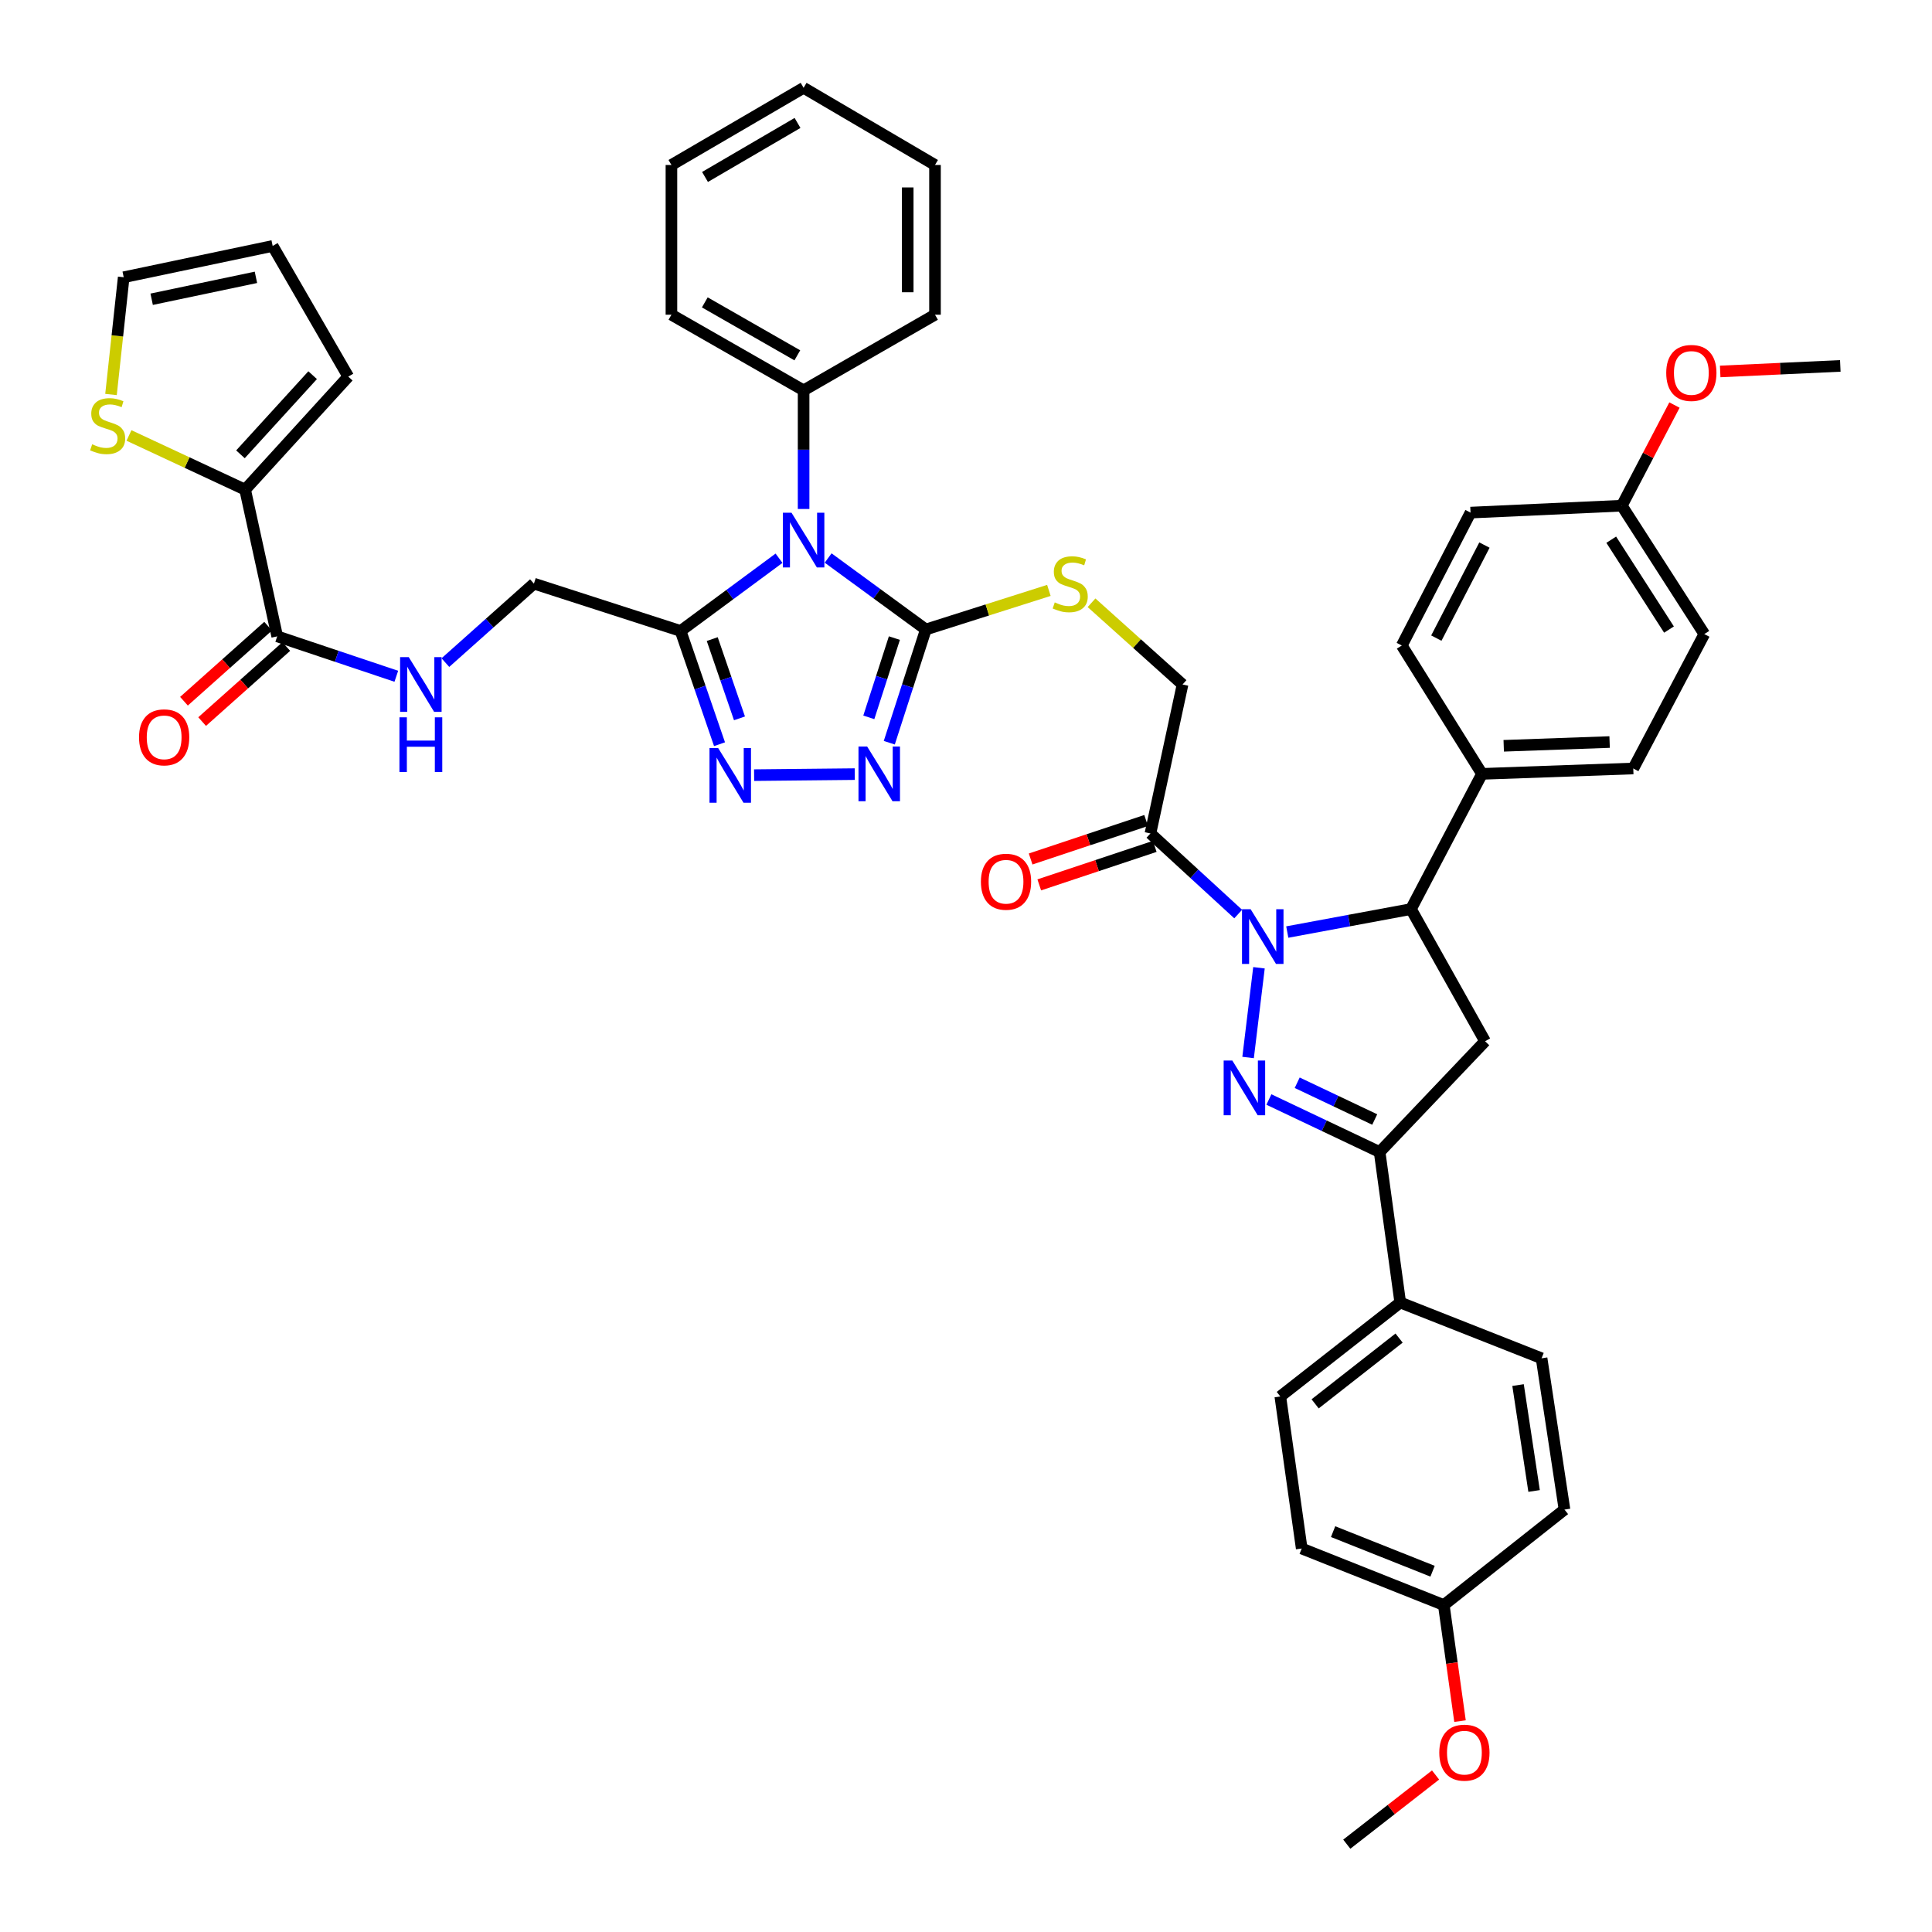 <?xml version='1.0' encoding='iso-8859-1'?>
<svg version='1.1' baseProfile='full'
              xmlns='http://www.w3.org/2000/svg'
                      xmlns:rdkit='http://www.rdkit.org/xml'
                      xmlns:xlink='http://www.w3.org/1999/xlink'
                  xml:space='preserve'
width='1000px' height='1000px' viewBox='0 0 1000 1000'>
<!-- END OF HEADER -->
<rect style='opacity:1.0;fill:#FFFFFF;stroke:none' width='1000' height='1000' x='0' y='0'> </rect>
<path class='bond-0' d='M 651.644,500.916 L 646.01,547.359' style='fill:none;fill-rule:evenodd;stroke:#0000FF;stroke-width:6px;stroke-linecap:butt;stroke-linejoin:miter;stroke-opacity:1' />
<path class='bond-7' d='M 666.291,482.427 L 698.304,476.484' style='fill:none;fill-rule:evenodd;stroke:#0000FF;stroke-width:6px;stroke-linecap:butt;stroke-linejoin:miter;stroke-opacity:1' />
<path class='bond-7' d='M 698.304,476.484 L 730.318,470.54' style='fill:none;fill-rule:evenodd;stroke:#000000;stroke-width:6px;stroke-linecap:butt;stroke-linejoin:miter;stroke-opacity:1' />
<path class='bond-8' d='M 640.887,473.108 L 618.176,452.251' style='fill:none;fill-rule:evenodd;stroke:#0000FF;stroke-width:6px;stroke-linecap:butt;stroke-linejoin:miter;stroke-opacity:1' />
<path class='bond-8' d='M 618.176,452.251 L 595.465,431.393' style='fill:none;fill-rule:evenodd;stroke:#000000;stroke-width:6px;stroke-linecap:butt;stroke-linejoin:miter;stroke-opacity:1' />
<path class='bond-6' d='M 656.779,569.1 L 685.438,582.697' style='fill:none;fill-rule:evenodd;stroke:#0000FF;stroke-width:6px;stroke-linecap:butt;stroke-linejoin:miter;stroke-opacity:1' />
<path class='bond-6' d='M 685.438,582.697 L 714.097,596.294' style='fill:none;fill-rule:evenodd;stroke:#000000;stroke-width:6px;stroke-linecap:butt;stroke-linejoin:miter;stroke-opacity:1' />
<path class='bond-6' d='M 671.428,560.423 L 691.49,569.942' style='fill:none;fill-rule:evenodd;stroke:#0000FF;stroke-width:6px;stroke-linecap:butt;stroke-linejoin:miter;stroke-opacity:1' />
<path class='bond-6' d='M 691.49,569.942 L 711.551,579.46' style='fill:none;fill-rule:evenodd;stroke:#000000;stroke-width:6px;stroke-linecap:butt;stroke-linejoin:miter;stroke-opacity:1' />
<path class='bond-1' d='M 428.643,288.833 L 453.926,307.326' style='fill:none;fill-rule:evenodd;stroke:#0000FF;stroke-width:6px;stroke-linecap:butt;stroke-linejoin:miter;stroke-opacity:1' />
<path class='bond-1' d='M 453.926,307.326 L 479.209,325.82' style='fill:none;fill-rule:evenodd;stroke:#000000;stroke-width:6px;stroke-linecap:butt;stroke-linejoin:miter;stroke-opacity:1' />
<path class='bond-3' d='M 403.224,288.942 L 377.751,307.765' style='fill:none;fill-rule:evenodd;stroke:#0000FF;stroke-width:6px;stroke-linecap:butt;stroke-linejoin:miter;stroke-opacity:1' />
<path class='bond-3' d='M 377.751,307.765 L 352.277,326.588' style='fill:none;fill-rule:evenodd;stroke:#000000;stroke-width:6px;stroke-linecap:butt;stroke-linejoin:miter;stroke-opacity:1' />
<path class='bond-15' d='M 415.943,263.446 L 415.943,232.744' style='fill:none;fill-rule:evenodd;stroke:#0000FF;stroke-width:6px;stroke-linecap:butt;stroke-linejoin:miter;stroke-opacity:1' />
<path class='bond-15' d='M 415.943,232.744 L 415.943,202.042' style='fill:none;fill-rule:evenodd;stroke:#000000;stroke-width:6px;stroke-linecap:butt;stroke-linejoin:miter;stroke-opacity:1' />
<path class='bond-2' d='M 479.209,325.82 L 511.055,315.706' style='fill:none;fill-rule:evenodd;stroke:#000000;stroke-width:6px;stroke-linecap:butt;stroke-linejoin:miter;stroke-opacity:1' />
<path class='bond-2' d='M 511.055,315.706 L 542.901,305.592' style='fill:none;fill-rule:evenodd;stroke:#CCCC00;stroke-width:6px;stroke-linecap:butt;stroke-linejoin:miter;stroke-opacity:1' />
<path class='bond-4' d='M 479.209,325.82 L 469.751,355.125' style='fill:none;fill-rule:evenodd;stroke:#000000;stroke-width:6px;stroke-linecap:butt;stroke-linejoin:miter;stroke-opacity:1' />
<path class='bond-4' d='M 469.751,355.125 L 460.293,384.429' style='fill:none;fill-rule:evenodd;stroke:#0000FF;stroke-width:6px;stroke-linecap:butt;stroke-linejoin:miter;stroke-opacity:1' />
<path class='bond-4' d='M 462.935,330.275 L 456.315,350.788' style='fill:none;fill-rule:evenodd;stroke:#000000;stroke-width:6px;stroke-linecap:butt;stroke-linejoin:miter;stroke-opacity:1' />
<path class='bond-4' d='M 456.315,350.788 L 449.695,371.302' style='fill:none;fill-rule:evenodd;stroke:#0000FF;stroke-width:6px;stroke-linecap:butt;stroke-linejoin:miter;stroke-opacity:1' />
<path class='bond-18' d='M 352.277,326.588 L 276.36,302.085' style='fill:none;fill-rule:evenodd;stroke:#000000;stroke-width:6px;stroke-linecap:butt;stroke-linejoin:miter;stroke-opacity:1' />
<path class='bond-47' d='M 352.277,326.588 L 362.352,355.895' style='fill:none;fill-rule:evenodd;stroke:#000000;stroke-width:6px;stroke-linecap:butt;stroke-linejoin:miter;stroke-opacity:1' />
<path class='bond-47' d='M 362.352,355.895 L 372.426,385.201' style='fill:none;fill-rule:evenodd;stroke:#0000FF;stroke-width:6px;stroke-linecap:butt;stroke-linejoin:miter;stroke-opacity:1' />
<path class='bond-47' d='M 368.651,330.791 L 375.703,351.305' style='fill:none;fill-rule:evenodd;stroke:#000000;stroke-width:6px;stroke-linecap:butt;stroke-linejoin:miter;stroke-opacity:1' />
<path class='bond-47' d='M 375.703,351.305 L 382.755,371.819' style='fill:none;fill-rule:evenodd;stroke:#0000FF;stroke-width:6px;stroke-linecap:butt;stroke-linejoin:miter;stroke-opacity:1' />
<path class='bond-5' d='M 442.422,400.681 L 390.324,401.211' style='fill:none;fill-rule:evenodd;stroke:#0000FF;stroke-width:6px;stroke-linecap:butt;stroke-linejoin:miter;stroke-opacity:1' />
<path class='bond-16' d='M 714.097,596.294 L 724.764,674.18' style='fill:none;fill-rule:evenodd;stroke:#000000;stroke-width:6px;stroke-linecap:butt;stroke-linejoin:miter;stroke-opacity:1' />
<path class='bond-44' d='M 714.097,596.294 L 768.672,538.951' style='fill:none;fill-rule:evenodd;stroke:#000000;stroke-width:6px;stroke-linecap:butt;stroke-linejoin:miter;stroke-opacity:1' />
<path class='bond-9' d='M 730.318,470.54 L 768.672,538.951' style='fill:none;fill-rule:evenodd;stroke:#000000;stroke-width:6px;stroke-linecap:butt;stroke-linejoin:miter;stroke-opacity:1' />
<path class='bond-17' d='M 730.318,470.54 L 767.08,400.552' style='fill:none;fill-rule:evenodd;stroke:#000000;stroke-width:6px;stroke-linecap:butt;stroke-linejoin:miter;stroke-opacity:1' />
<path class='bond-19' d='M 595.465,431.393 L 612.085,354.292' style='fill:none;fill-rule:evenodd;stroke:#000000;stroke-width:6px;stroke-linecap:butt;stroke-linejoin:miter;stroke-opacity:1' />
<path class='bond-20' d='M 593.233,424.696 L 563.343,434.657' style='fill:none;fill-rule:evenodd;stroke:#000000;stroke-width:6px;stroke-linecap:butt;stroke-linejoin:miter;stroke-opacity:1' />
<path class='bond-20' d='M 563.343,434.657 L 533.454,444.618' style='fill:none;fill-rule:evenodd;stroke:#FF0000;stroke-width:6px;stroke-linecap:butt;stroke-linejoin:miter;stroke-opacity:1' />
<path class='bond-20' d='M 597.696,438.09 L 567.807,448.051' style='fill:none;fill-rule:evenodd;stroke:#000000;stroke-width:6px;stroke-linecap:butt;stroke-linejoin:miter;stroke-opacity:1' />
<path class='bond-20' d='M 567.807,448.051 L 537.918,458.012' style='fill:none;fill-rule:evenodd;stroke:#FF0000;stroke-width:6px;stroke-linecap:butt;stroke-linejoin:miter;stroke-opacity:1' />
<path class='bond-10' d='M 143.484,329.373 L 174.308,339.704' style='fill:none;fill-rule:evenodd;stroke:#000000;stroke-width:6px;stroke-linecap:butt;stroke-linejoin:miter;stroke-opacity:1' />
<path class='bond-10' d='M 174.308,339.704 L 205.132,350.035' style='fill:none;fill-rule:evenodd;stroke:#0000FF;stroke-width:6px;stroke-linecap:butt;stroke-linejoin:miter;stroke-opacity:1' />
<path class='bond-11' d='M 143.484,329.373 L 126.879,253.448' style='fill:none;fill-rule:evenodd;stroke:#000000;stroke-width:6px;stroke-linecap:butt;stroke-linejoin:miter;stroke-opacity:1' />
<path class='bond-23' d='M 138.785,324.105 L 117.006,343.529' style='fill:none;fill-rule:evenodd;stroke:#000000;stroke-width:6px;stroke-linecap:butt;stroke-linejoin:miter;stroke-opacity:1' />
<path class='bond-23' d='M 117.006,343.529 L 95.226,362.953' style='fill:none;fill-rule:evenodd;stroke:#FF0000;stroke-width:6px;stroke-linecap:butt;stroke-linejoin:miter;stroke-opacity:1' />
<path class='bond-23' d='M 148.182,334.641 L 126.403,354.065' style='fill:none;fill-rule:evenodd;stroke:#000000;stroke-width:6px;stroke-linecap:butt;stroke-linejoin:miter;stroke-opacity:1' />
<path class='bond-23' d='M 126.403,354.065 L 104.623,373.49' style='fill:none;fill-rule:evenodd;stroke:#FF0000;stroke-width:6px;stroke-linecap:butt;stroke-linejoin:miter;stroke-opacity:1' />
<path class='bond-14' d='M 126.879,253.448 L 96.819,239.42' style='fill:none;fill-rule:evenodd;stroke:#000000;stroke-width:6px;stroke-linecap:butt;stroke-linejoin:miter;stroke-opacity:1' />
<path class='bond-14' d='M 96.819,239.42 L 66.759,225.392' style='fill:none;fill-rule:evenodd;stroke:#CCCC00;stroke-width:6px;stroke-linecap:butt;stroke-linejoin:miter;stroke-opacity:1' />
<path class='bond-21' d='M 126.879,253.448 L 180.262,194.928' style='fill:none;fill-rule:evenodd;stroke:#000000;stroke-width:6px;stroke-linecap:butt;stroke-linejoin:miter;stroke-opacity:1' />
<path class='bond-21' d='M 124.456,235.155 L 161.824,194.191' style='fill:none;fill-rule:evenodd;stroke:#000000;stroke-width:6px;stroke-linecap:butt;stroke-linejoin:miter;stroke-opacity:1' />
<path class='bond-12' d='M 564.975,311.992 L 588.53,333.142' style='fill:none;fill-rule:evenodd;stroke:#CCCC00;stroke-width:6px;stroke-linecap:butt;stroke-linejoin:miter;stroke-opacity:1' />
<path class='bond-12' d='M 588.53,333.142 L 612.085,354.292' style='fill:none;fill-rule:evenodd;stroke:#000000;stroke-width:6px;stroke-linecap:butt;stroke-linejoin:miter;stroke-opacity:1' />
<path class='bond-13' d='M 230.533,342.963 L 253.447,322.524' style='fill:none;fill-rule:evenodd;stroke:#0000FF;stroke-width:6px;stroke-linecap:butt;stroke-linejoin:miter;stroke-opacity:1' />
<path class='bond-13' d='M 253.447,322.524 L 276.36,302.085' style='fill:none;fill-rule:evenodd;stroke:#000000;stroke-width:6px;stroke-linecap:butt;stroke-linejoin:miter;stroke-opacity:1' />
<path class='bond-22' d='M 57.454,204.189 L 60.742,173.848' style='fill:none;fill-rule:evenodd;stroke:#CCCC00;stroke-width:6px;stroke-linecap:butt;stroke-linejoin:miter;stroke-opacity:1' />
<path class='bond-22' d='M 60.742,173.848 L 64.029,143.506' style='fill:none;fill-rule:evenodd;stroke:#000000;stroke-width:6px;stroke-linecap:butt;stroke-linejoin:miter;stroke-opacity:1' />
<path class='bond-37' d='M 415.943,202.042 L 347.532,162.895' style='fill:none;fill-rule:evenodd;stroke:#000000;stroke-width:6px;stroke-linecap:butt;stroke-linejoin:miter;stroke-opacity:1' />
<path class='bond-37' d='M 412.693,183.916 L 364.806,156.513' style='fill:none;fill-rule:evenodd;stroke:#000000;stroke-width:6px;stroke-linecap:butt;stroke-linejoin:miter;stroke-opacity:1' />
<path class='bond-38' d='M 415.943,202.042 L 483.954,162.895' style='fill:none;fill-rule:evenodd;stroke:#000000;stroke-width:6px;stroke-linecap:butt;stroke-linejoin:miter;stroke-opacity:1' />
<path class='bond-27' d='M 724.764,674.18 L 662.691,722.81' style='fill:none;fill-rule:evenodd;stroke:#000000;stroke-width:6px;stroke-linecap:butt;stroke-linejoin:miter;stroke-opacity:1' />
<path class='bond-27' d='M 724.16,692.588 L 680.709,726.629' style='fill:none;fill-rule:evenodd;stroke:#000000;stroke-width:6px;stroke-linecap:butt;stroke-linejoin:miter;stroke-opacity:1' />
<path class='bond-28' d='M 724.764,674.18 L 797.921,703.052' style='fill:none;fill-rule:evenodd;stroke:#000000;stroke-width:6px;stroke-linecap:butt;stroke-linejoin:miter;stroke-opacity:1' />
<path class='bond-25' d='M 767.08,400.552 L 845.381,397.768' style='fill:none;fill-rule:evenodd;stroke:#000000;stroke-width:6px;stroke-linecap:butt;stroke-linejoin:miter;stroke-opacity:1' />
<path class='bond-25' d='M 778.323,386.025 L 833.135,384.076' style='fill:none;fill-rule:evenodd;stroke:#000000;stroke-width:6px;stroke-linecap:butt;stroke-linejoin:miter;stroke-opacity:1' />
<path class='bond-26' d='M 767.08,400.552 L 725.564,334.118' style='fill:none;fill-rule:evenodd;stroke:#000000;stroke-width:6px;stroke-linecap:butt;stroke-linejoin:miter;stroke-opacity:1' />
<path class='bond-24' d='M 180.262,194.928 L 141.131,127.301' style='fill:none;fill-rule:evenodd;stroke:#000000;stroke-width:6px;stroke-linecap:butt;stroke-linejoin:miter;stroke-opacity:1' />
<path class='bond-49' d='M 64.029,143.506 L 141.131,127.301' style='fill:none;fill-rule:evenodd;stroke:#000000;stroke-width:6px;stroke-linecap:butt;stroke-linejoin:miter;stroke-opacity:1' />
<path class='bond-49' d='M 78.499,154.892 L 132.47,143.548' style='fill:none;fill-rule:evenodd;stroke:#000000;stroke-width:6px;stroke-linecap:butt;stroke-linejoin:miter;stroke-opacity:1' />
<path class='bond-32' d='M 845.381,397.768 L 882.152,328.196' style='fill:none;fill-rule:evenodd;stroke:#000000;stroke-width:6px;stroke-linecap:butt;stroke-linejoin:miter;stroke-opacity:1' />
<path class='bond-34' d='M 725.564,334.118 L 761.142,265.323' style='fill:none;fill-rule:evenodd;stroke:#000000;stroke-width:6px;stroke-linecap:butt;stroke-linejoin:miter;stroke-opacity:1' />
<path class='bond-34' d='M 743.442,330.284 L 768.346,282.128' style='fill:none;fill-rule:evenodd;stroke:#000000;stroke-width:6px;stroke-linecap:butt;stroke-linejoin:miter;stroke-opacity:1' />
<path class='bond-31' d='M 662.691,722.81 L 673.758,801.503' style='fill:none;fill-rule:evenodd;stroke:#000000;stroke-width:6px;stroke-linecap:butt;stroke-linejoin:miter;stroke-opacity:1' />
<path class='bond-33' d='M 797.921,703.052 L 809.78,781.354' style='fill:none;fill-rule:evenodd;stroke:#000000;stroke-width:6px;stroke-linecap:butt;stroke-linejoin:miter;stroke-opacity:1' />
<path class='bond-33' d='M 785.74,716.911 L 794.042,771.723' style='fill:none;fill-rule:evenodd;stroke:#000000;stroke-width:6px;stroke-linecap:butt;stroke-linejoin:miter;stroke-opacity:1' />
<path class='bond-29' d='M 747.307,830.767 L 809.78,781.354' style='fill:none;fill-rule:evenodd;stroke:#000000;stroke-width:6px;stroke-linecap:butt;stroke-linejoin:miter;stroke-opacity:1' />
<path class='bond-36' d='M 747.307,830.767 L 751.505,860.807' style='fill:none;fill-rule:evenodd;stroke:#000000;stroke-width:6px;stroke-linecap:butt;stroke-linejoin:miter;stroke-opacity:1' />
<path class='bond-36' d='M 751.505,860.807 L 755.703,890.846' style='fill:none;fill-rule:evenodd;stroke:#FF0000;stroke-width:6px;stroke-linecap:butt;stroke-linejoin:miter;stroke-opacity:1' />
<path class='bond-46' d='M 747.307,830.767 L 673.758,801.503' style='fill:none;fill-rule:evenodd;stroke:#000000;stroke-width:6px;stroke-linecap:butt;stroke-linejoin:miter;stroke-opacity:1' />
<path class='bond-46' d='M 741.494,813.26 L 690.01,792.775' style='fill:none;fill-rule:evenodd;stroke:#000000;stroke-width:6px;stroke-linecap:butt;stroke-linejoin:miter;stroke-opacity:1' />
<path class='bond-30' d='M 839.444,261.746 L 761.142,265.323' style='fill:none;fill-rule:evenodd;stroke:#000000;stroke-width:6px;stroke-linecap:butt;stroke-linejoin:miter;stroke-opacity:1' />
<path class='bond-35' d='M 839.444,261.746 L 853.072,235.699' style='fill:none;fill-rule:evenodd;stroke:#000000;stroke-width:6px;stroke-linecap:butt;stroke-linejoin:miter;stroke-opacity:1' />
<path class='bond-35' d='M 853.072,235.699 L 866.7,209.652' style='fill:none;fill-rule:evenodd;stroke:#FF0000;stroke-width:6px;stroke-linecap:butt;stroke-linejoin:miter;stroke-opacity:1' />
<path class='bond-45' d='M 839.444,261.746 L 882.152,328.196' style='fill:none;fill-rule:evenodd;stroke:#000000;stroke-width:6px;stroke-linecap:butt;stroke-linejoin:miter;stroke-opacity:1' />
<path class='bond-45' d='M 833.973,279.347 L 863.869,325.862' style='fill:none;fill-rule:evenodd;stroke:#000000;stroke-width:6px;stroke-linecap:butt;stroke-linejoin:miter;stroke-opacity:1' />
<path class='bond-39' d='M 890.367,192.262 L 921.453,190.826' style='fill:none;fill-rule:evenodd;stroke:#FF0000;stroke-width:6px;stroke-linecap:butt;stroke-linejoin:miter;stroke-opacity:1' />
<path class='bond-39' d='M 921.453,190.826 L 952.539,189.39' style='fill:none;fill-rule:evenodd;stroke:#000000;stroke-width:6px;stroke-linecap:butt;stroke-linejoin:miter;stroke-opacity:1' />
<path class='bond-40' d='M 743.044,918.729 L 720.068,936.637' style='fill:none;fill-rule:evenodd;stroke:#FF0000;stroke-width:6px;stroke-linecap:butt;stroke-linejoin:miter;stroke-opacity:1' />
<path class='bond-40' d='M 720.068,936.637 L 697.093,954.545' style='fill:none;fill-rule:evenodd;stroke:#000000;stroke-width:6px;stroke-linecap:butt;stroke-linejoin:miter;stroke-opacity:1' />
<path class='bond-41' d='M 347.532,162.895 L 347.532,85.394' style='fill:none;fill-rule:evenodd;stroke:#000000;stroke-width:6px;stroke-linecap:butt;stroke-linejoin:miter;stroke-opacity:1' />
<path class='bond-42' d='M 483.954,162.895 L 483.954,85.394' style='fill:none;fill-rule:evenodd;stroke:#000000;stroke-width:6px;stroke-linecap:butt;stroke-linejoin:miter;stroke-opacity:1' />
<path class='bond-42' d='M 469.836,151.27 L 469.836,97.019' style='fill:none;fill-rule:evenodd;stroke:#000000;stroke-width:6px;stroke-linecap:butt;stroke-linejoin:miter;stroke-opacity:1' />
<path class='bond-48' d='M 347.532,85.394 L 415.943,45.455' style='fill:none;fill-rule:evenodd;stroke:#000000;stroke-width:6px;stroke-linecap:butt;stroke-linejoin:miter;stroke-opacity:1' />
<path class='bond-48' d='M 364.912,91.595 L 412.8,63.638' style='fill:none;fill-rule:evenodd;stroke:#000000;stroke-width:6px;stroke-linecap:butt;stroke-linejoin:miter;stroke-opacity:1' />
<path class='bond-43' d='M 483.954,85.394 L 415.943,45.455' style='fill:none;fill-rule:evenodd;stroke:#000000;stroke-width:6px;stroke-linecap:butt;stroke-linejoin:miter;stroke-opacity:1' />
<path  class='atom-0' d='M 647.341 470.624
L 656.621 485.624
Q 657.541 487.104, 659.021 489.784
Q 660.501 492.464, 660.581 492.624
L 660.581 470.624
L 664.341 470.624
L 664.341 498.944
L 660.461 498.944
L 650.501 482.544
Q 649.341 480.624, 648.101 478.424
Q 646.901 476.224, 646.541 475.544
L 646.541 498.944
L 642.861 498.944
L 642.861 470.624
L 647.341 470.624
' fill='#0000FF'/>
<path  class='atom-1' d='M 637.842 548.925
L 647.122 563.925
Q 648.042 565.405, 649.522 568.085
Q 651.002 570.765, 651.082 570.925
L 651.082 548.925
L 654.842 548.925
L 654.842 577.245
L 650.962 577.245
L 641.002 560.845
Q 639.842 558.925, 638.602 556.725
Q 637.402 554.525, 637.042 553.845
L 637.042 577.245
L 633.362 577.245
L 633.362 548.925
L 637.842 548.925
' fill='#0000FF'/>
<path  class='atom-2' d='M 409.683 265.383
L 418.963 280.383
Q 419.883 281.863, 421.363 284.543
Q 422.843 287.223, 422.923 287.383
L 422.923 265.383
L 426.683 265.383
L 426.683 293.703
L 422.803 293.703
L 412.843 277.303
Q 411.683 275.383, 410.443 273.183
Q 409.243 270.983, 408.883 270.303
L 408.883 293.703
L 405.203 293.703
L 405.203 265.383
L 409.683 265.383
' fill='#0000FF'/>
<path  class='atom-5' d='M 448.83 386.392
L 458.11 401.392
Q 459.03 402.872, 460.51 405.552
Q 461.99 408.232, 462.07 408.392
L 462.07 386.392
L 465.83 386.392
L 465.83 414.712
L 461.95 414.712
L 451.99 398.312
Q 450.83 396.392, 449.59 394.192
Q 448.39 391.992, 448.03 391.312
L 448.03 414.712
L 444.35 414.712
L 444.35 386.392
L 448.83 386.392
' fill='#0000FF'/>
<path  class='atom-6' d='M 371.713 387.177
L 380.993 402.177
Q 381.913 403.657, 383.393 406.337
Q 384.873 409.017, 384.953 409.177
L 384.953 387.177
L 388.713 387.177
L 388.713 415.497
L 384.833 415.497
L 374.873 399.097
Q 373.713 397.177, 372.473 394.977
Q 371.273 392.777, 370.913 392.097
L 370.913 415.497
L 367.233 415.497
L 367.233 387.177
L 371.713 387.177
' fill='#0000FF'/>
<path  class='atom-13' d='M 545.941 311.805
Q 546.261 311.925, 547.581 312.485
Q 548.901 313.045, 550.341 313.405
Q 551.821 313.725, 553.261 313.725
Q 555.941 313.725, 557.501 312.445
Q 559.061 311.125, 559.061 308.845
Q 559.061 307.285, 558.261 306.325
Q 557.501 305.365, 556.301 304.845
Q 555.101 304.325, 553.101 303.725
Q 550.581 302.965, 549.061 302.245
Q 547.581 301.525, 546.501 300.005
Q 545.461 298.485, 545.461 295.925
Q 545.461 292.365, 547.861 290.165
Q 550.301 287.965, 555.101 287.965
Q 558.381 287.965, 562.101 289.525
L 561.181 292.605
Q 557.781 291.205, 555.221 291.205
Q 552.461 291.205, 550.941 292.365
Q 549.421 293.485, 549.461 295.445
Q 549.461 296.965, 550.221 297.885
Q 551.021 298.805, 552.141 299.325
Q 553.301 299.845, 555.221 300.445
Q 557.781 301.245, 559.301 302.045
Q 560.821 302.845, 561.901 304.485
Q 563.021 306.085, 563.021 308.845
Q 563.021 312.765, 560.381 314.885
Q 557.781 316.965, 553.421 316.965
Q 550.901 316.965, 548.981 316.405
Q 547.101 315.885, 544.861 314.965
L 545.941 311.805
' fill='#CCCC00'/>
<path  class='atom-14' d='M 211.572 340.132
L 220.852 355.132
Q 221.772 356.612, 223.252 359.292
Q 224.732 361.972, 224.812 362.132
L 224.812 340.132
L 228.572 340.132
L 228.572 368.452
L 224.692 368.452
L 214.732 352.052
Q 213.572 350.132, 212.332 347.932
Q 211.132 345.732, 210.772 345.052
L 210.772 368.452
L 207.092 368.452
L 207.092 340.132
L 211.572 340.132
' fill='#0000FF'/>
<path  class='atom-14' d='M 206.752 371.284
L 210.592 371.284
L 210.592 383.324
L 225.072 383.324
L 225.072 371.284
L 228.912 371.284
L 228.912 399.604
L 225.072 399.604
L 225.072 386.524
L 210.592 386.524
L 210.592 399.604
L 206.752 399.604
L 206.752 371.284
' fill='#0000FF'/>
<path  class='atom-15' d='M 47.715 229.959
Q 48.035 230.079, 49.355 230.639
Q 50.675 231.199, 52.115 231.559
Q 53.595 231.879, 55.035 231.879
Q 57.715 231.879, 59.275 230.599
Q 60.835 229.279, 60.835 226.999
Q 60.835 225.439, 60.035 224.479
Q 59.275 223.519, 58.075 222.999
Q 56.875 222.479, 54.875 221.879
Q 52.355 221.119, 50.835 220.399
Q 49.355 219.679, 48.275 218.159
Q 47.235 216.639, 47.235 214.079
Q 47.235 210.519, 49.635 208.319
Q 52.075 206.119, 56.875 206.119
Q 60.155 206.119, 63.875 207.679
L 62.955 210.759
Q 59.555 209.359, 56.995 209.359
Q 54.235 209.359, 52.715 210.519
Q 51.195 211.639, 51.235 213.599
Q 51.235 215.119, 51.995 216.039
Q 52.795 216.959, 53.915 217.479
Q 55.075 217.999, 56.995 218.599
Q 59.555 219.399, 61.075 220.199
Q 62.595 220.999, 63.675 222.639
Q 64.795 224.239, 64.795 226.999
Q 64.795 230.919, 62.155 233.039
Q 59.555 235.119, 55.195 235.119
Q 52.675 235.119, 50.755 234.559
Q 48.875 234.039, 46.635 233.119
L 47.715 229.959
' fill='#CCCC00'/>
<path  class='atom-21' d='M 507.716 456.384
Q 507.716 449.584, 511.076 445.784
Q 514.436 441.984, 520.716 441.984
Q 526.996 441.984, 530.356 445.784
Q 533.716 449.584, 533.716 456.384
Q 533.716 463.264, 530.316 467.184
Q 526.916 471.064, 520.716 471.064
Q 514.476 471.064, 511.076 467.184
Q 507.716 463.304, 507.716 456.384
M 520.716 467.864
Q 525.036 467.864, 527.356 464.984
Q 529.716 462.064, 529.716 456.384
Q 529.716 450.824, 527.356 448.024
Q 525.036 445.184, 520.716 445.184
Q 516.396 445.184, 514.036 447.984
Q 511.716 450.784, 511.716 456.384
Q 511.716 462.104, 514.036 464.984
Q 516.396 467.864, 520.716 467.864
' fill='#FF0000'/>
<path  class='atom-24' d='M 71.964 381.643
Q 71.964 374.843, 75.324 371.043
Q 78.684 367.243, 84.964 367.243
Q 91.244 367.243, 94.604 371.043
Q 97.964 374.843, 97.964 381.643
Q 97.964 388.523, 94.564 392.443
Q 91.164 396.323, 84.964 396.323
Q 78.724 396.323, 75.324 392.443
Q 71.964 388.563, 71.964 381.643
M 84.964 393.123
Q 89.284 393.123, 91.604 390.243
Q 93.964 387.323, 93.964 381.643
Q 93.964 376.083, 91.604 373.283
Q 89.284 370.443, 84.964 370.443
Q 80.644 370.443, 78.284 373.243
Q 75.964 376.043, 75.964 381.643
Q 75.964 387.363, 78.284 390.243
Q 80.644 393.123, 84.964 393.123
' fill='#FF0000'/>
<path  class='atom-36' d='M 862.438 193.031
Q 862.438 186.231, 865.798 182.431
Q 869.158 178.631, 875.438 178.631
Q 881.718 178.631, 885.078 182.431
Q 888.438 186.231, 888.438 193.031
Q 888.438 199.911, 885.038 203.831
Q 881.638 207.711, 875.438 207.711
Q 869.198 207.711, 865.798 203.831
Q 862.438 199.951, 862.438 193.031
M 875.438 204.511
Q 879.758 204.511, 882.078 201.631
Q 884.438 198.711, 884.438 193.031
Q 884.438 187.471, 882.078 184.671
Q 879.758 181.831, 875.438 181.831
Q 871.118 181.831, 868.758 184.631
Q 866.438 187.431, 866.438 193.031
Q 866.438 198.751, 868.758 201.631
Q 871.118 204.511, 875.438 204.511
' fill='#FF0000'/>
<path  class='atom-37' d='M 744.974 907.172
Q 744.974 900.372, 748.334 896.572
Q 751.694 892.772, 757.974 892.772
Q 764.254 892.772, 767.614 896.572
Q 770.974 900.372, 770.974 907.172
Q 770.974 914.052, 767.574 917.972
Q 764.174 921.852, 757.974 921.852
Q 751.734 921.852, 748.334 917.972
Q 744.974 914.092, 744.974 907.172
M 757.974 918.652
Q 762.294 918.652, 764.614 915.772
Q 766.974 912.852, 766.974 907.172
Q 766.974 901.612, 764.614 898.812
Q 762.294 895.972, 757.974 895.972
Q 753.654 895.972, 751.294 898.772
Q 748.974 901.572, 748.974 907.172
Q 748.974 912.892, 751.294 915.772
Q 753.654 918.652, 757.974 918.652
' fill='#FF0000'/>
</svg>

